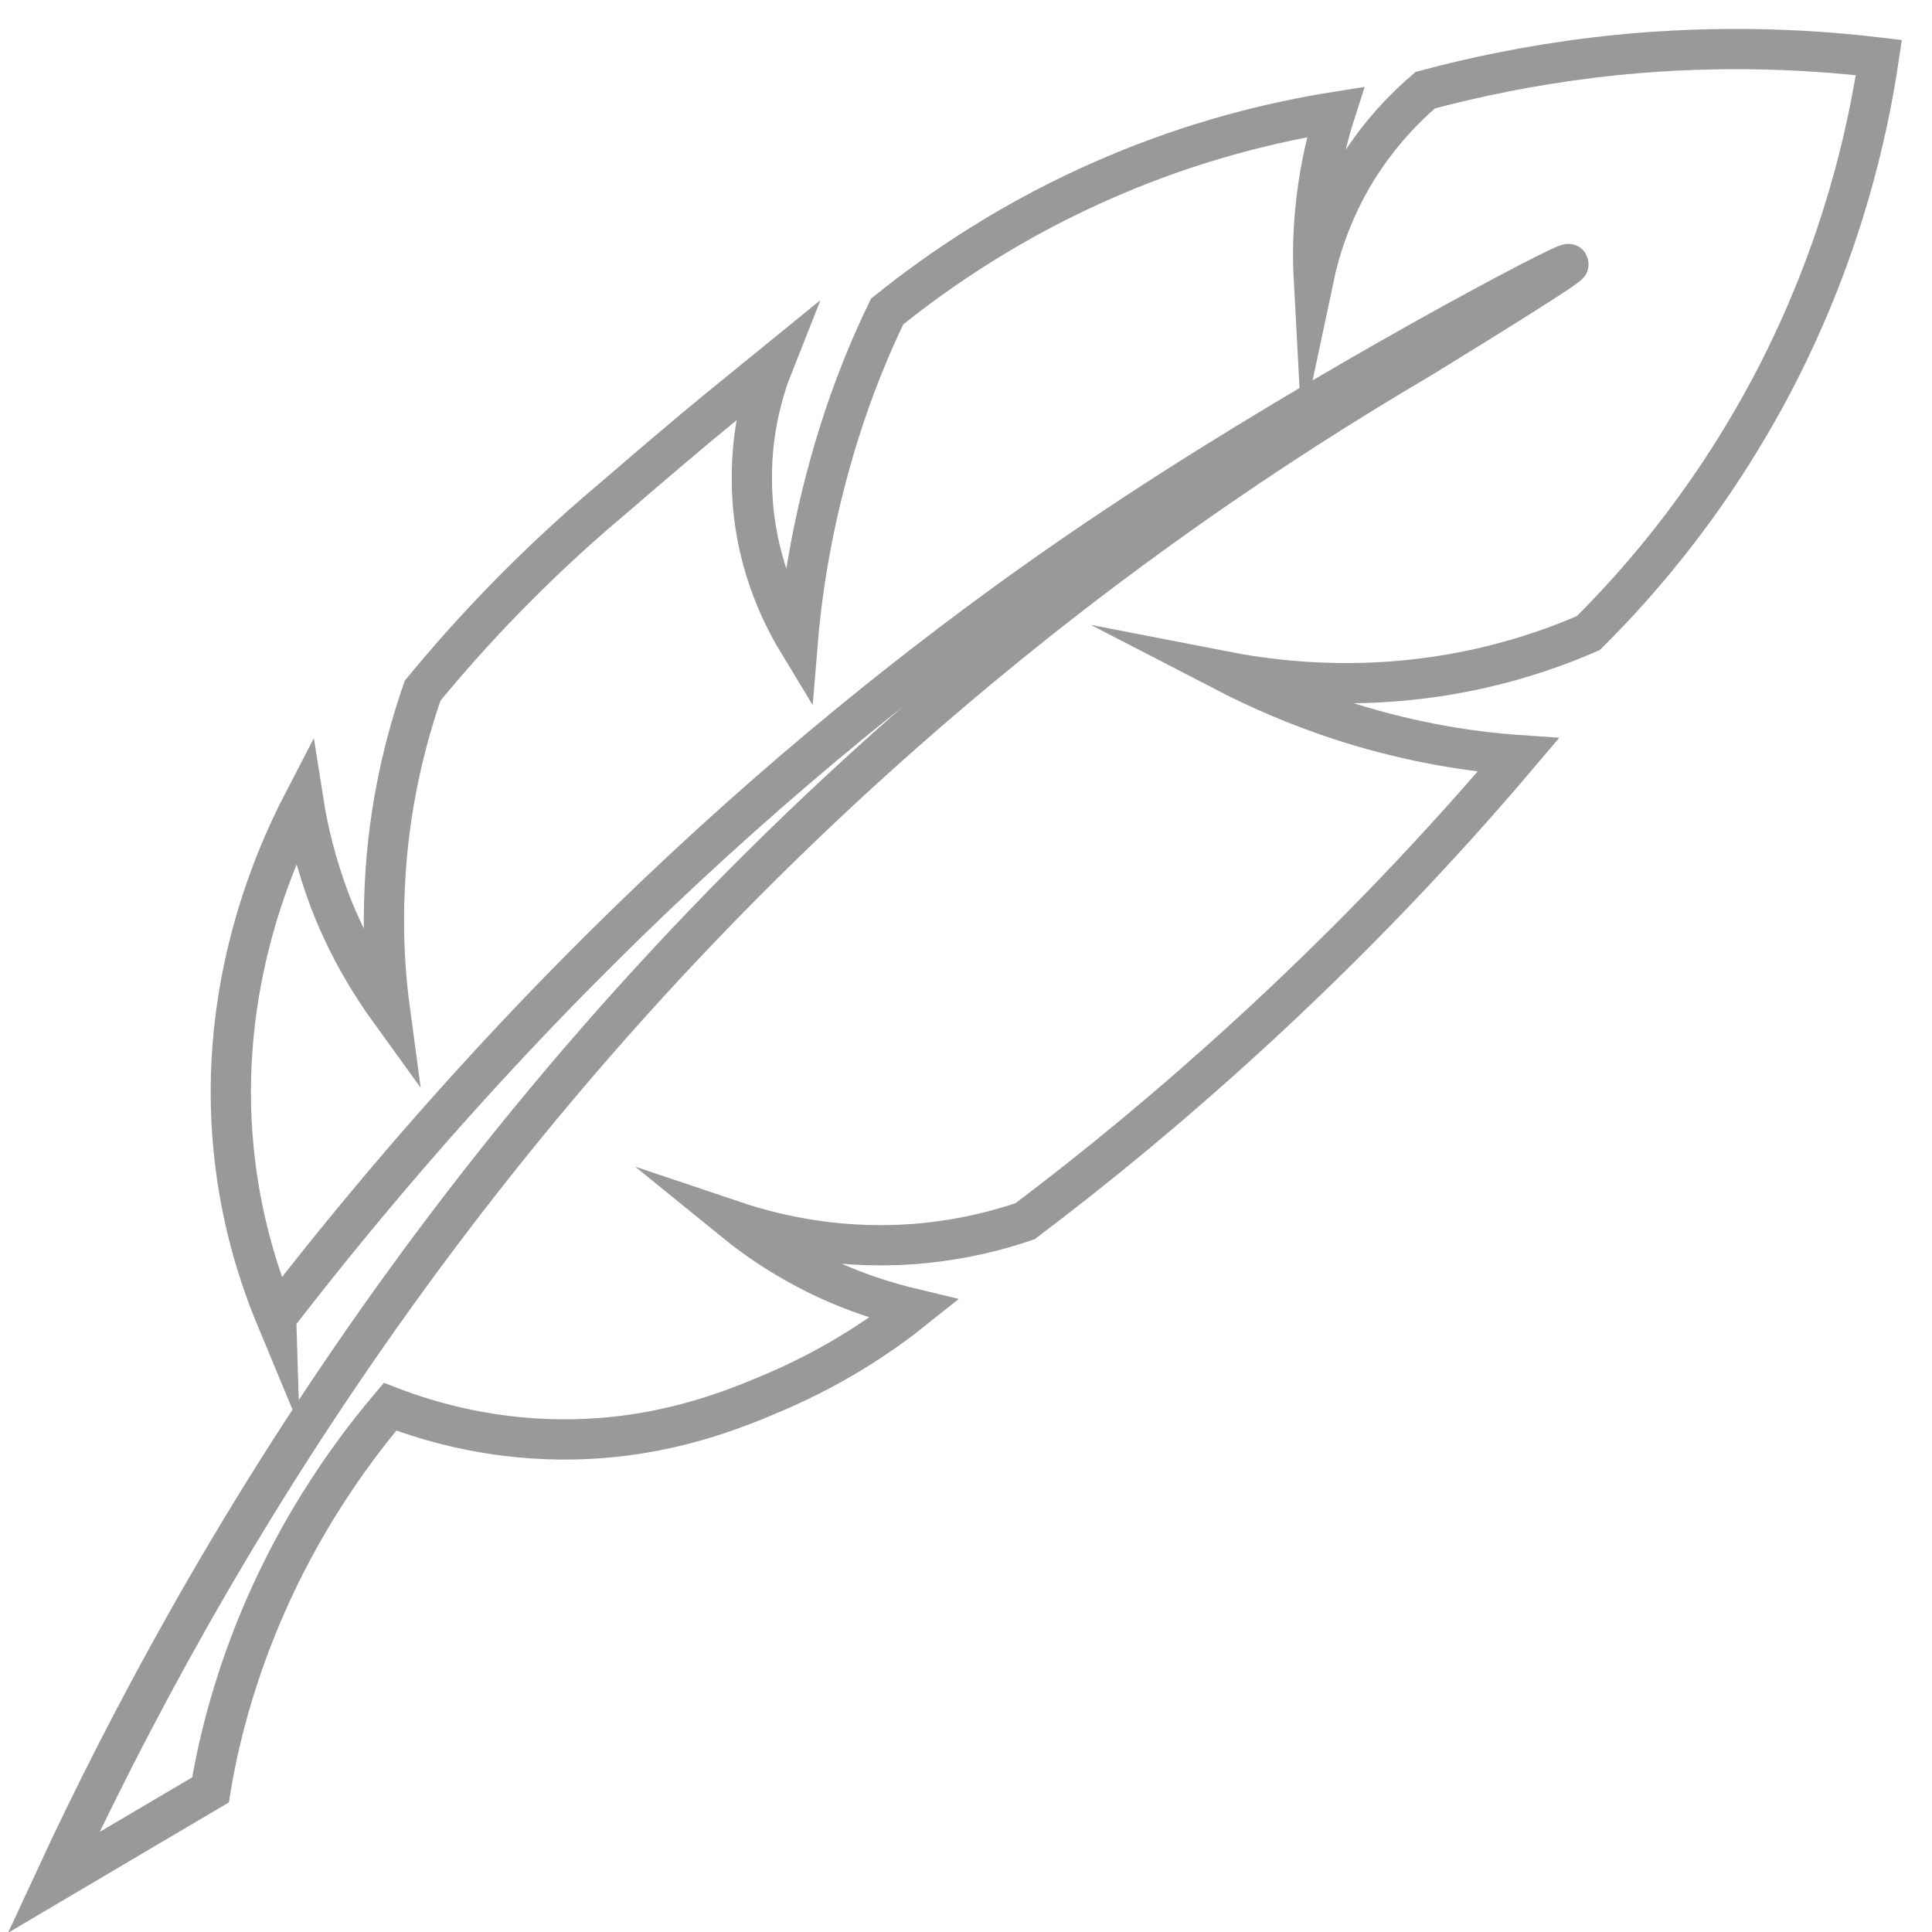 <svg xmlns="http://www.w3.org/2000/svg" id="Layer_3" data-name="Layer 3" viewBox="0 0 48 48"><defs><style>      .cls-1 {        fill: none;        stroke: #999;        stroke-miterlimit: 10;      }    </style></defs><path class="cls-1" d="M6.86,32.74c-.42-1.01-.82-2.28-1.01-3.78-.53-4.17,.89-7.5,1.69-9.04,.11,.7,.31,1.55,.67,2.5,.45,1.15,1.01,2.05,1.48,2.7-.12-.89-.19-1.93-.13-3.1,.09-1.99,.52-3.65,.94-4.86,1.19-1.45,2.73-3.09,4.66-4.72,.35-.3,1.15-.99,2.09-1.78,.79-.66,1.47-1.2,1.96-1.6-.25,.63-.54,1.62-.53,2.84,0,1.94,.74,3.38,1.14,4.04,.12-1.45,.41-3.2,1.01-5.13,.36-1.16,.78-2.18,1.21-3.07,1.28-1.03,3.12-2.3,5.54-3.34,2.14-.92,4.09-1.38,5.6-1.62-.19,.59-.37,1.31-.47,2.16-.09,.74-.1,1.4-.07,1.96,.14-.66,.43-1.65,1.08-2.7,.57-.91,1.21-1.55,1.69-1.96,1.23-.33,2.63-.62,4.18-.81,2.74-.33,5.16-.23,7.09,0-.28,1.9-.91,4.66-2.43,7.69-1.55,3.08-3.42,5.25-4.79,6.61-.76,.33-1.67,.65-2.7,.88-2.6,.58-4.85,.36-6.34,.07,.85,.44,1.89,.9,3.1,1.28,1.6,.5,3.05,.72,4.2,.8-1.89,2.23-4.13,4.61-6.77,7.02-1.88,1.72-3.72,3.23-5.48,4.56-.67,.23-1.5,.44-2.46,.54-2.05,.21-3.73-.19-4.77-.54,.48,.39,1.09,.82,1.84,1.21,.99,.52,1.92,.8,2.63,.97-.75,.6-1.89,1.39-3.42,2.05-.98,.42-2.69,1.14-5.01,1.19-1.9,.04-3.47-.38-4.59-.81-1.27,1.5-2.8,3.75-3.78,6.75-.32,.98-.54,1.91-.68,2.77-1.3,.77-2.6,1.53-3.9,2.3,3.74-8.08,10.45-19.52,22.28-29.57,4.01-3.41,7.98-6.12,11.67-8.29,1.71-1.05,3.72-2.3,3.69-2.35-.05-.08-5.87,2.98-10.85,6.26-5.4,3.55-13.41,9.74-21.26,19.91Z"></path></svg>